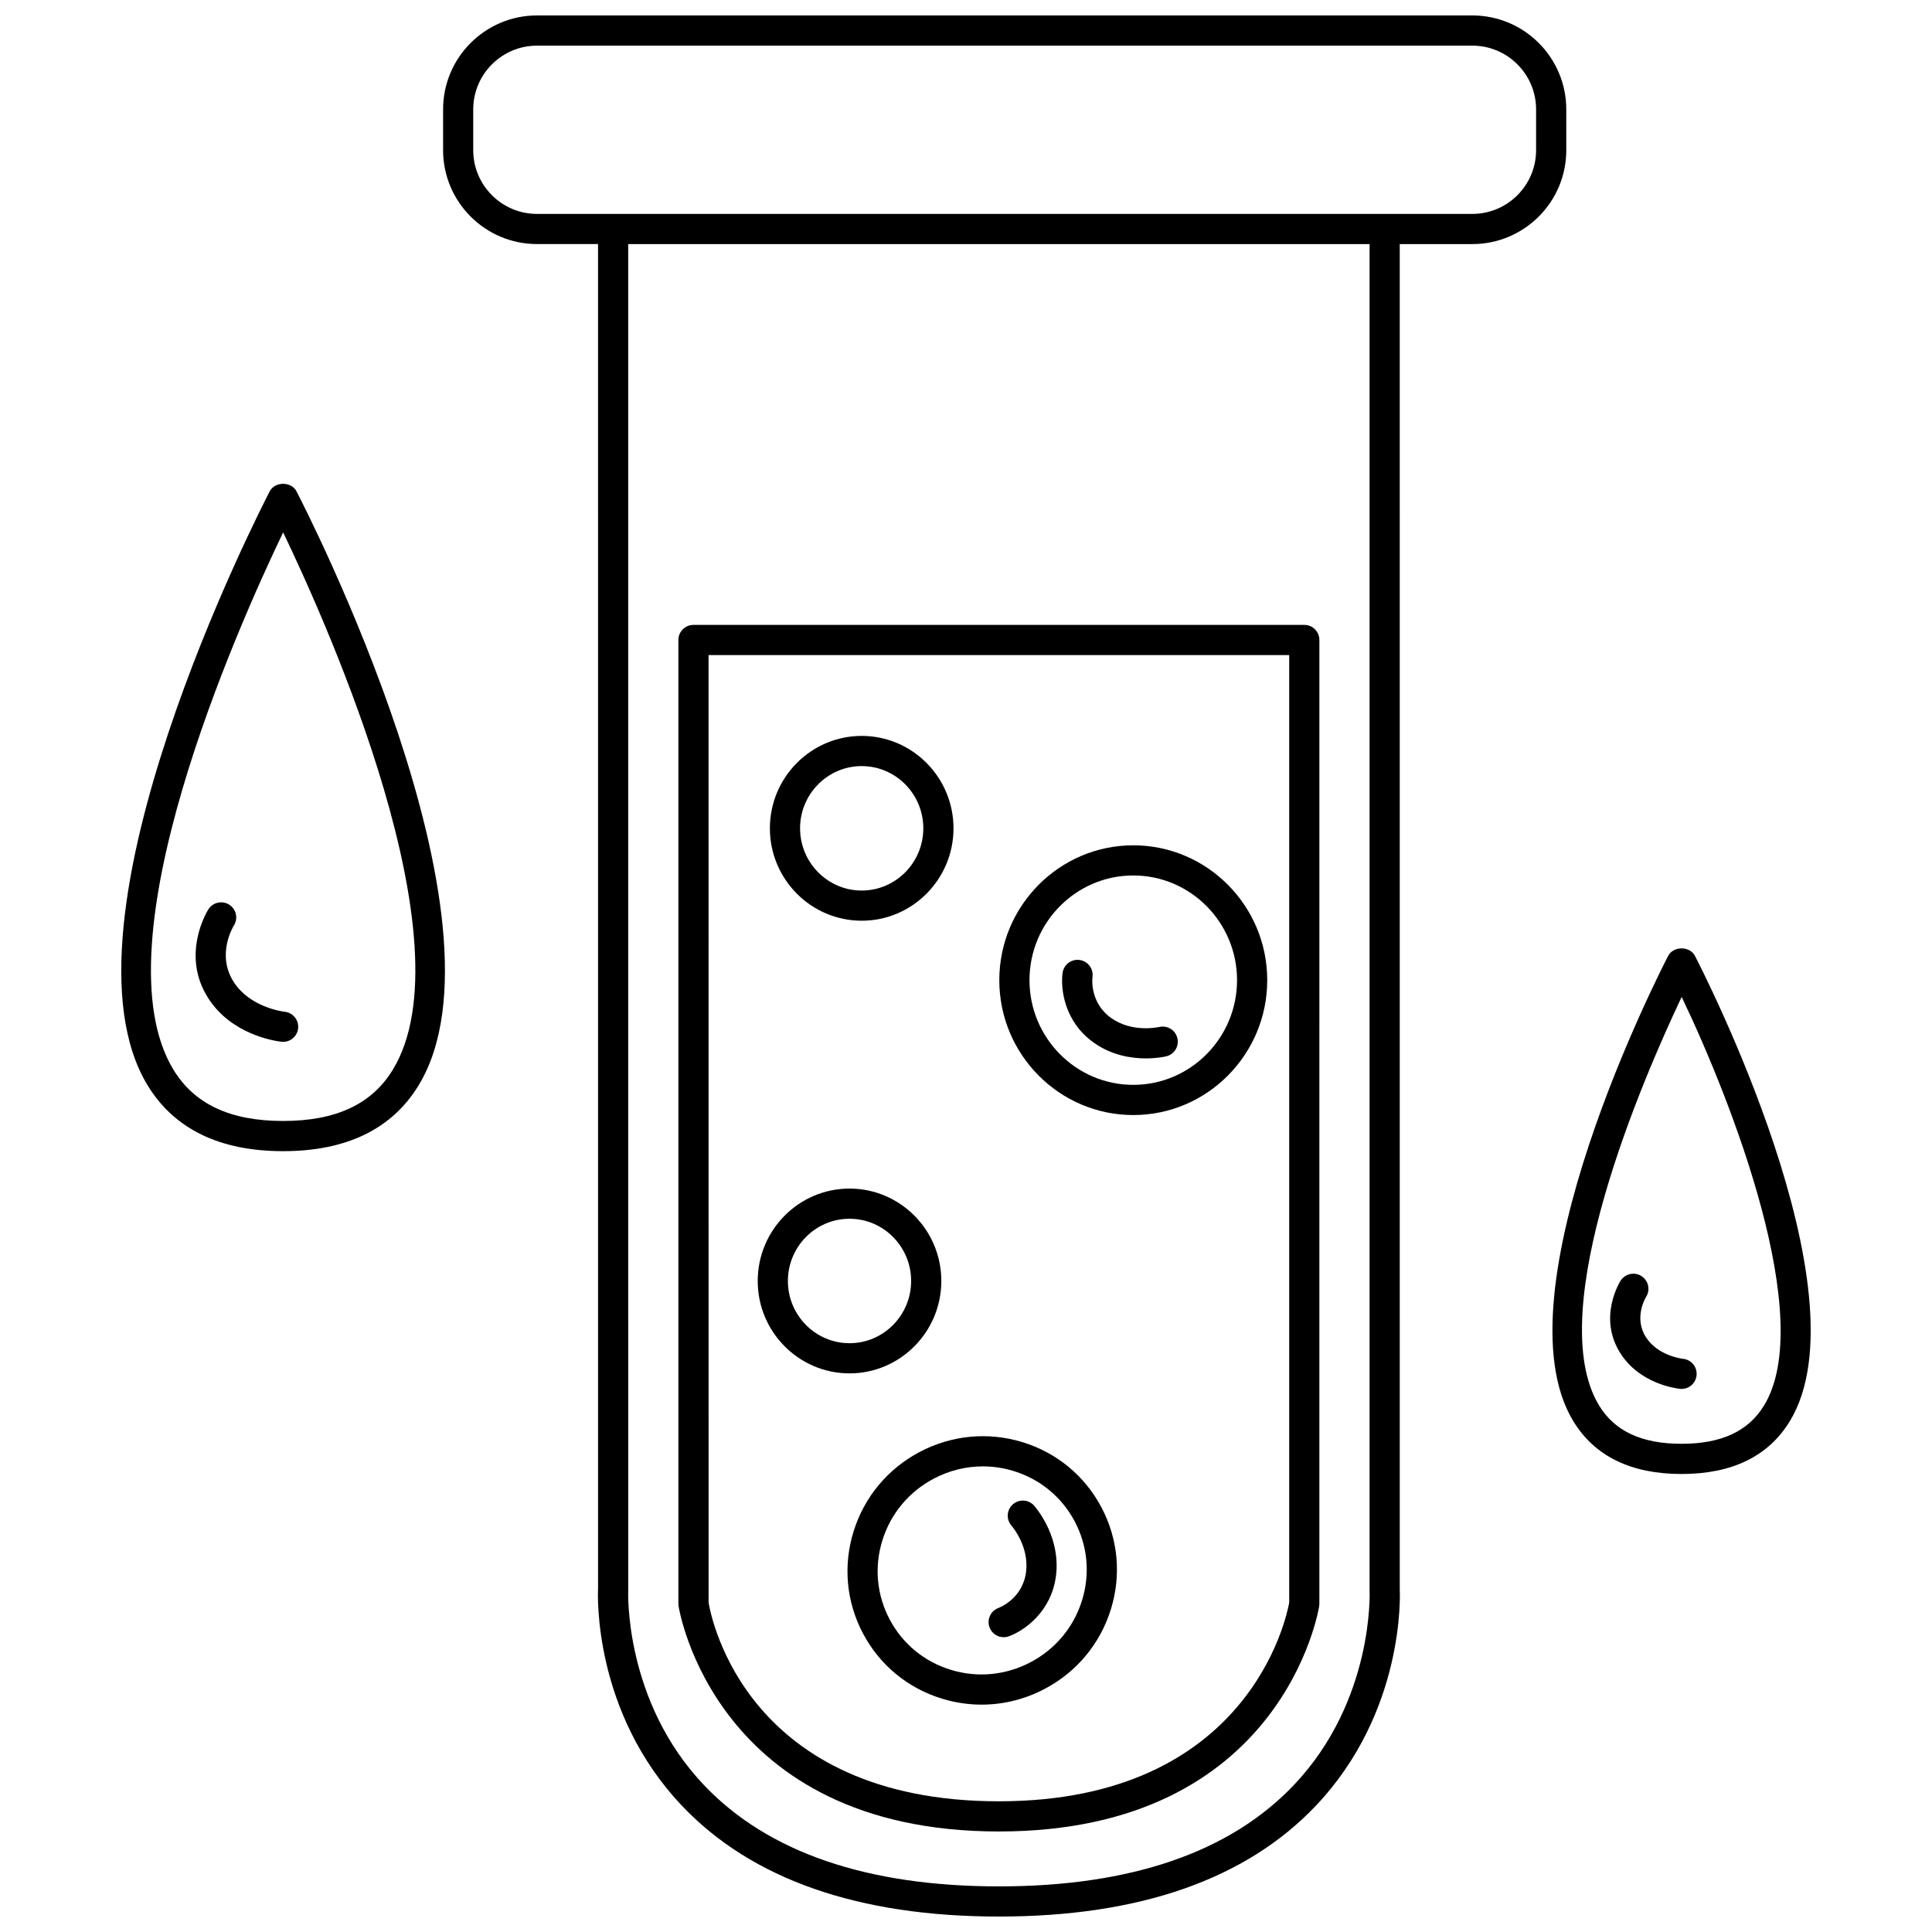 <?xml version="1.0" encoding="UTF-8"?>
<!-- Uploaded to: SVG Repo, www.svgrepo.com, Generator: SVG Repo Mixer Tools -->
<svg width="800px" height="800px" version="1.1" viewBox="144 144 512 512" xmlns="http://www.w3.org/2000/svg">
 <defs>
  <clipPath id="a">
   <path d="m261 148.09h299v503.81h-299z"/>
  </clipPath>
 </defs>
 <path d="m323.82 569.59c0.082 0.598 9.461 59.77 84.895 59.77 75.43 0 84.809-59.172 84.891-59.77 0.027-0.191 0.039-0.379 0.039-0.57l0.004-255.42c0-2.207-1.789-4-4-4l-161.87 0.004c-2.211 0-4 1.793-4 4v255.41c0 0.191 0.012 0.379 0.039 0.57zm7.957-251.99h153.88v251.09c-0.691 3.894-10.758 52.672-76.934 52.672-66.594 0-76.199-48.219-76.938-52.656z"/>
 <g clip-path="url(#a)">
  <path d="m559.08 172.98c0-13.723-11.164-24.887-24.883-24.887h-247.89c-13.723 0-24.883 11.164-24.883 24.887v10.816c0 13.723 11.16 24.883 24.883 24.883h16.18l0.004 356.39c-0.066 1.32-1.395 32.594 22.273 57.516 18.484 19.453 46.73 29.32 83.957 29.32s65.469-9.867 83.953-29.328c23.668-24.914 22.34-56.195 22.277-57.305l-0.004-356.59h19.25c13.723 0 24.887-11.164 24.887-24.883zm-52.129 392.5c0.016 0.289 1.242 29.137-20.082 51.59-16.918 17.809-43.211 26.84-78.152 26.84-34.891 0-61.156-9-78.074-26.754-21.316-22.367-20.18-51.398-20.16-51.883l-0.004-356.59h196.47zm44.129-381.68c0 9.312-7.578 16.887-16.891 16.887h-247.89c-9.309 0-16.887-7.578-16.887-16.887v-10.812c0.004-9.312 7.578-16.891 16.887-16.891h247.89c9.312 0 16.891 7.578 16.891 16.891z"/>
 </g>
 <path d="m593.18 397.32c-1.375-2.652-5.727-2.652-7.098 0-1.883 3.629-45.84 89.27-25.141 123.3 5.644 9.293 15.301 14.004 28.691 14.004 13.395 0 23.047-4.715 28.695-14.004 20.691-34.039-23.266-119.68-25.148-123.3zm18.316 119.14c-4.16 6.836-11.309 10.16-21.863 10.16-10.551 0-17.707-3.324-21.859-10.156-15.203-25.004 11.848-87.098 21.887-108.27 13.34 27.867 35.742 85.387 21.836 108.27z"/>
 <path d="m580.21 498.4c-3.32-5.125-0.141-10.449 0.023-10.715 1.176-1.863 0.625-4.324-1.234-5.512-1.855-1.18-4.328-0.637-5.523 1.227-0.25 0.395-6.129 9.844 0.016 19.34 4.984 7.711 13.926 9.109 15.676 9.312 0.156 0.02 0.312 0.027 0.465 0.027 2.004 0 3.731-1.5 3.965-3.539 0.258-2.191-1.316-4.18-3.512-4.43-0.676-0.078-6.769-0.914-9.875-5.711z"/>
 <path d="m433.95 420.38c4.75 3.336 9.922 4.109 13.723 4.109 2.621 0 4.594-0.371 5.316-0.531 2.156-0.477 3.519-2.609 3.043-4.766-0.48-2.16-2.594-3.512-4.766-3.043-0.727 0.164-7.309 1.48-12.723-2.316-5.848-4.102-5.059-10.645-5.023-10.918 0.305-2.184-1.223-4.203-3.41-4.508-2.188-0.309-4.207 1.223-4.512 3.41-0.594 4.301 0.488 13.047 8.352 18.562z"/>
 <path d="m215.48 274.21c-2.406 4.641-58.641 114.2-32.367 157.41 7.043 11.578 19.125 17.453 35.914 17.453s28.879-5.875 35.914-17.453c26.273-43.215-29.961-152.77-32.367-157.41-1.367-2.656-5.715-2.656-7.094 0zm32.637 153.25c-5.57 9.16-15.078 13.609-29.082 13.609-14 0-23.516-4.449-29.082-13.605-20.355-33.48 17.043-117.29 29.082-142.38 12.047 25.09 49.441 108.88 29.082 142.38z"/>
 <path d="m205.96 404.27c-4.699-7.254-0.168-14.703 0.027-15.016 1.176-1.867 0.613-4.336-1.25-5.512-1.867-1.176-4.34-0.617-5.519 1.246-0.309 0.488-7.449 12.074 0.023 23.625 6.098 9.43 17.156 11.199 19.312 11.461 0.16 0.02 0.32 0.027 0.48 0.027 1.996 0 3.723-1.492 3.965-3.523 0.262-2.191-1.301-4.184-3.496-4.445-0.93-0.113-9.297-1.293-13.543-7.863z"/>
 <path d="m444.33 439.5c19.578 0 35.5-16.035 35.5-35.742 0-19.707-15.922-35.742-35.5-35.742s-35.504 16.035-35.504 35.742c0 19.707 15.926 35.742 35.504 35.742zm0-63.492c15.168 0 27.5 12.449 27.5 27.746s-12.336 27.746-27.5 27.746c-15.168 0-27.504-12.449-27.504-27.746-0.004-15.301 12.336-27.746 27.504-27.746z"/>
 <path d="m409.98 577.88c0.449 0 0.906-0.074 1.352-0.234 4.082-1.469 11.316-6.5 12.516-16.07 1.23-9.785-4.578-17.137-5.75-18.512-1.434-1.676-3.961-1.867-5.637-0.438-1.676 1.434-1.875 3.957-0.438 5.637 0.484 0.566 4.723 5.734 3.894 12.316-0.891 7.086-7.035 9.441-7.289 9.539-2.074 0.75-3.152 3.039-2.406 5.109 0.578 1.637 2.117 2.652 3.758 2.652z"/>
 <path d="m370.22 549.8c-2.836 9.09-1.953 18.715 2.488 27.098 4.438 8.387 11.898 14.527 21.012 17.289 3.422 1.043 6.93 1.559 10.422 1.559 5.773 0 11.508-1.414 16.762-4.199 8.434-4.461 14.637-11.918 17.469-21 2.836-9.086 1.953-18.715-2.488-27.094-4.438-8.391-11.898-14.531-21.012-17.293-9.09-2.754-18.75-1.828-27.188 2.641-8.426 4.465-14.633 11.922-17.465 21zm34.242-17.195c2.707 0 5.426 0.402 8.09 1.211 7.055 2.141 12.832 6.894 16.262 13.383 3.434 6.484 4.117 13.934 1.918 20.973-2.199 7.055-7.019 12.848-13.578 16.312-6.551 3.465-14.043 4.207-21.125 2.055-7.055-2.141-12.832-6.894-16.262-13.379-3.434-6.488-4.117-13.934-1.918-20.977 2.199-7.051 7.019-12.844 13.578-16.312 4.094-2.168 8.547-3.266 13.035-3.266z"/>
 <path d="m372.36 388c13.41 0 24.328-10.984 24.328-24.488s-10.91-24.488-24.328-24.488c-13.414 0-24.332 10.984-24.332 24.488s10.914 24.488 24.332 24.488zm0-40.977c9.004 0 16.328 7.398 16.328 16.488 0 9.094-7.324 16.492-16.328 16.492-9.008 0-16.332-7.398-16.332-16.488-0.004-9.098 7.324-16.492 16.332-16.492z"/>
 <path d="m369.13 507.96c13.414 0 24.332-10.984 24.332-24.488s-10.91-24.488-24.332-24.488c-13.41 0-24.328 10.984-24.328 24.488s10.918 24.488 24.328 24.488zm0-40.977c9.008 0 16.332 7.398 16.332 16.488 0 9.094-7.324 16.492-16.332 16.492-9.004 0-16.328-7.398-16.328-16.488-0.004-9.094 7.324-16.492 16.328-16.492z"/>
</svg>
